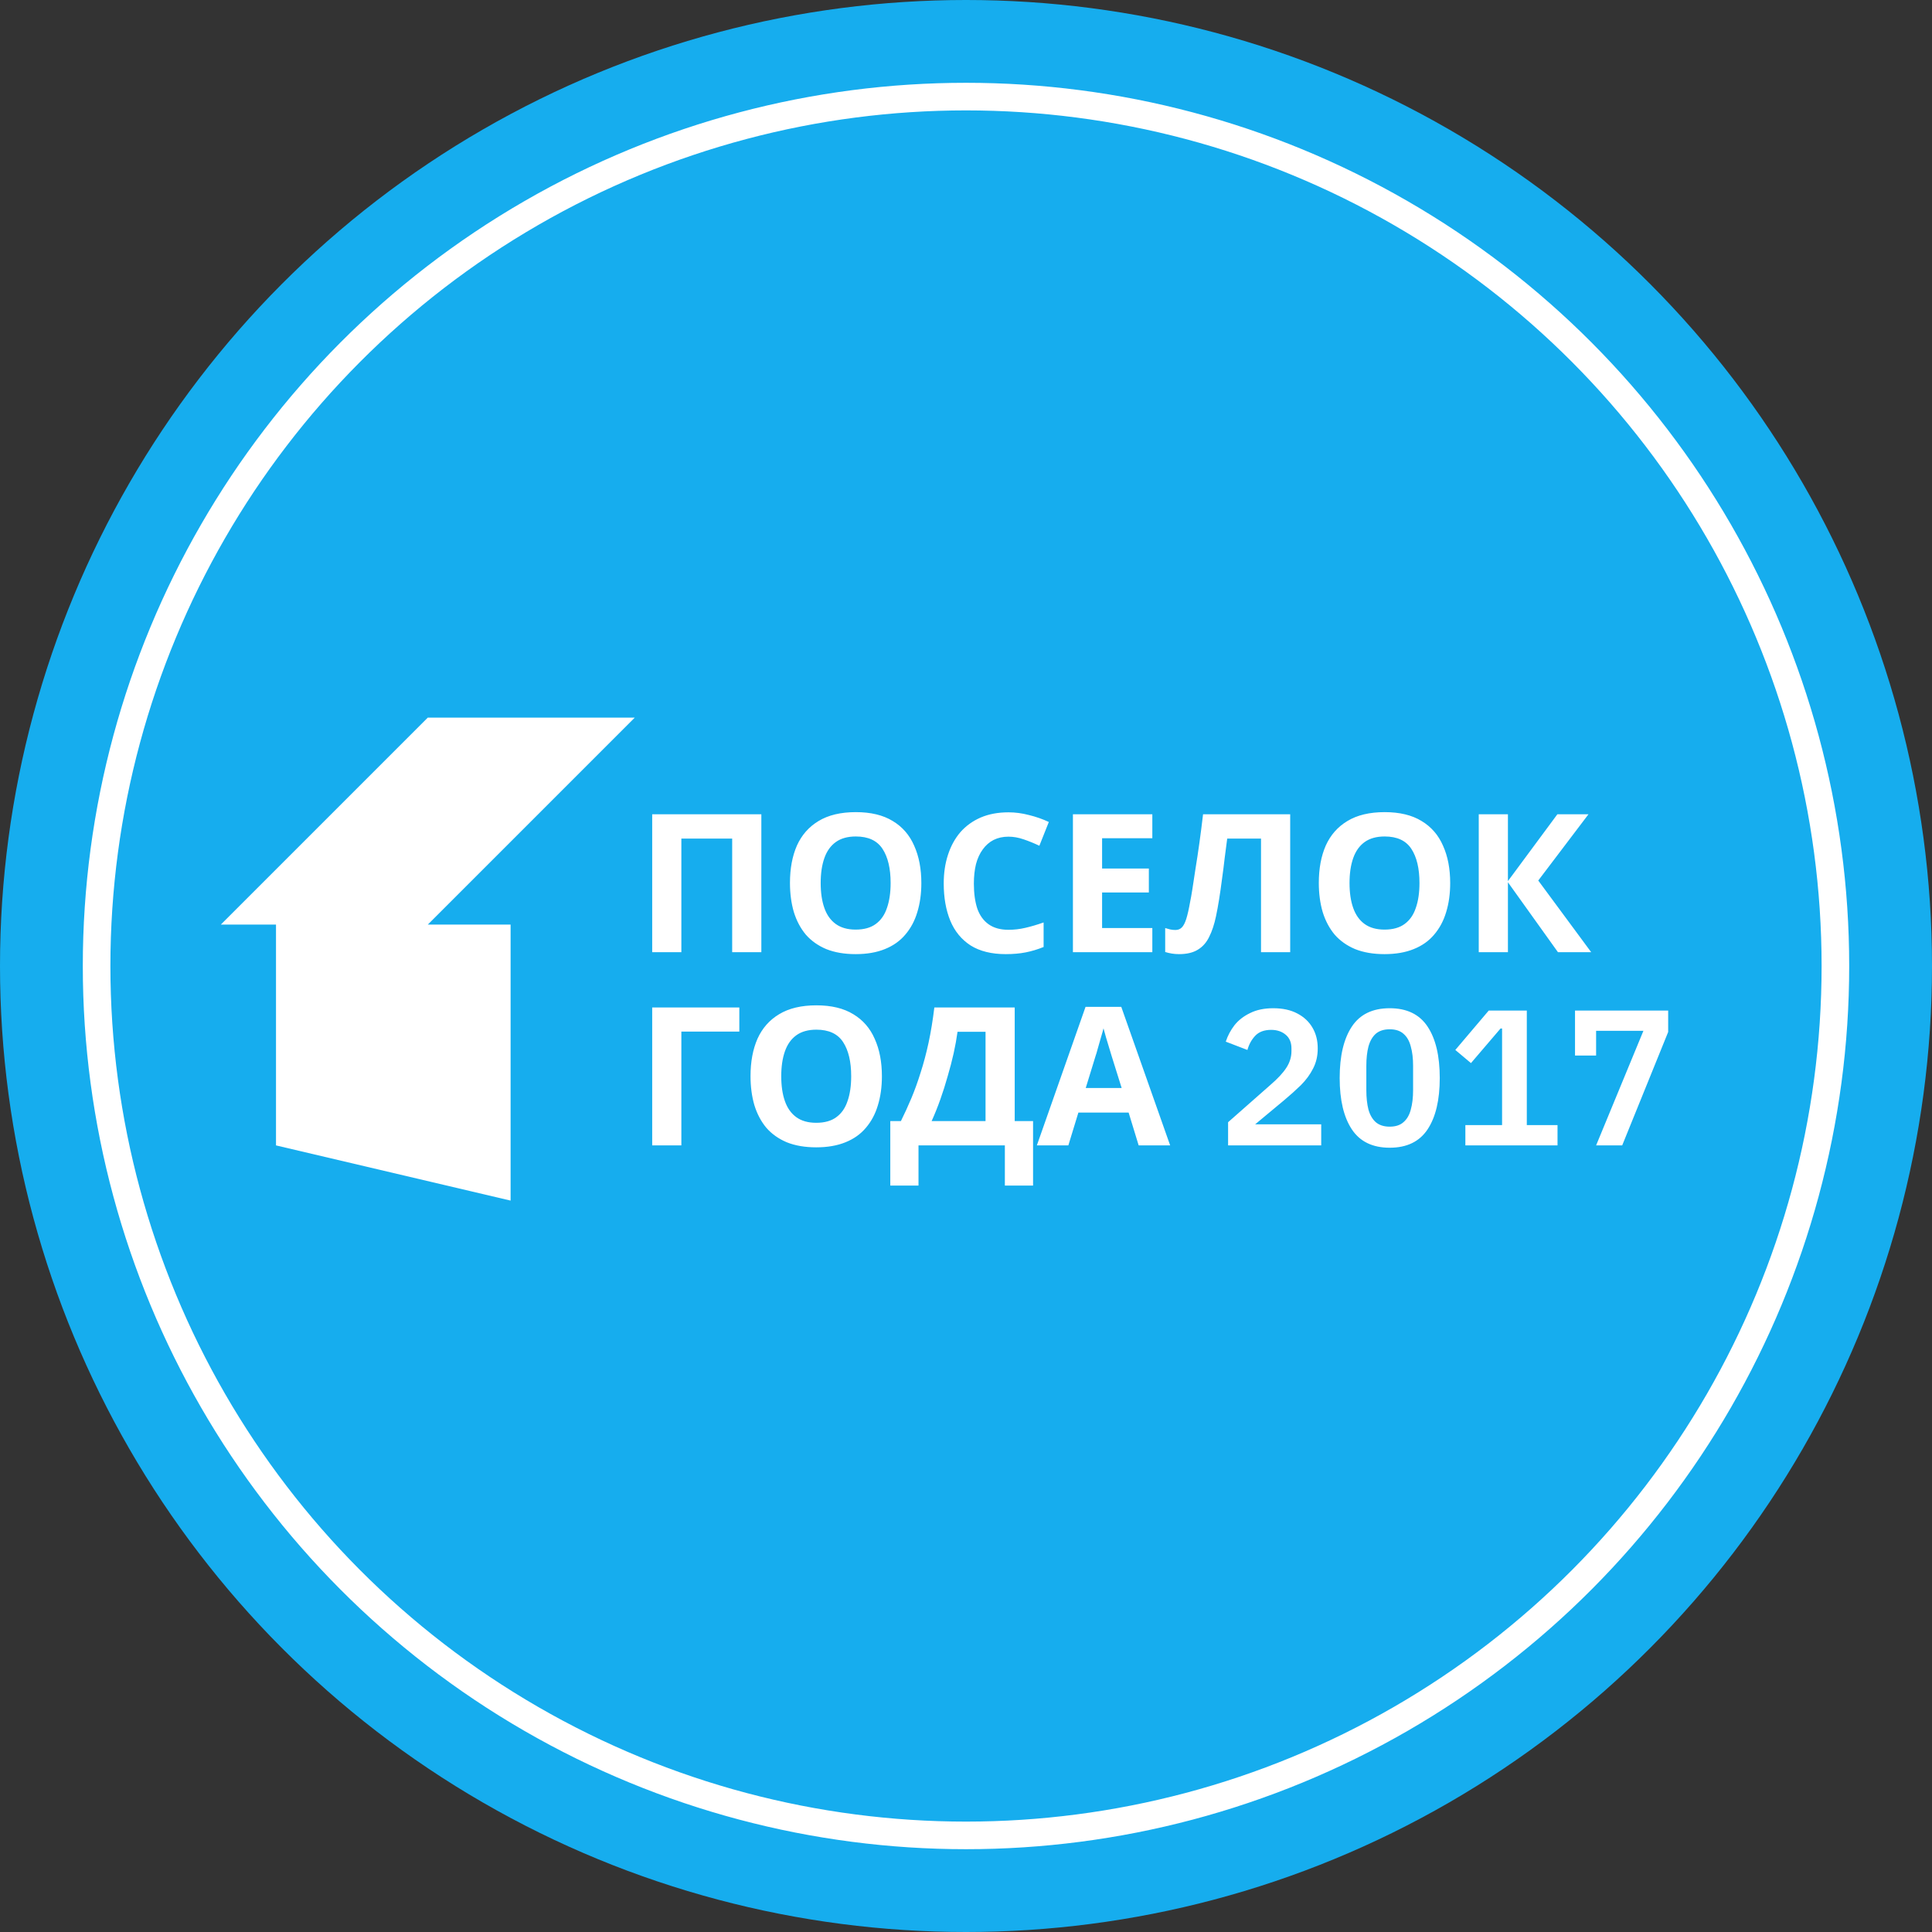 <?xml version="1.0" encoding="UTF-8"?> <svg xmlns="http://www.w3.org/2000/svg" width="70" height="70" viewBox="0 0 70 70" fill="none"><rect x="0" y="0" width="70" height="70" fill="#333333" stroke="none"/><circle cx="35" cy="35" r="35" fill="#16ADEE"></circle><circle cx="35" cy="35" r="31.5" fill="#16ADEE" stroke="white"></circle><path d="M23.63 34.5V29.502H27.585V34.5H26.528V30.384H24.687V34.5H23.63ZM33.382 31.994C33.382 32.381 33.333 32.734 33.235 33.051C33.142 33.364 32.997 33.634 32.801 33.863C32.609 34.092 32.362 34.267 32.059 34.388C31.76 34.509 31.408 34.57 31.002 34.57C30.596 34.57 30.241 34.509 29.938 34.388C29.639 34.262 29.392 34.087 29.196 33.863C29.005 33.634 28.86 33.361 28.762 33.044C28.669 32.727 28.622 32.374 28.622 31.987C28.622 31.469 28.706 31.019 28.874 30.636C29.047 30.253 29.308 29.957 29.658 29.747C30.012 29.532 30.463 29.425 31.009 29.425C31.55 29.425 31.996 29.532 32.346 29.747C32.696 29.957 32.955 30.256 33.123 30.643C33.295 31.026 33.382 31.476 33.382 31.994ZM29.735 31.994C29.735 32.344 29.779 32.645 29.868 32.897C29.956 33.149 30.094 33.343 30.281 33.478C30.468 33.613 30.708 33.681 31.002 33.681C31.305 33.681 31.548 33.613 31.73 33.478C31.916 33.343 32.052 33.149 32.136 32.897C32.224 32.645 32.269 32.344 32.269 31.994C32.269 31.467 32.171 31.054 31.975 30.755C31.779 30.456 31.457 30.307 31.009 30.307C30.71 30.307 30.468 30.375 30.281 30.51C30.094 30.645 29.956 30.839 29.868 31.091C29.779 31.343 29.735 31.644 29.735 31.994ZM36.538 30.314C36.337 30.314 36.158 30.354 35.999 30.433C35.845 30.512 35.714 30.627 35.607 30.776C35.5 30.921 35.418 31.098 35.362 31.308C35.311 31.518 35.285 31.754 35.285 32.015C35.285 32.37 35.327 32.673 35.411 32.925C35.5 33.172 35.637 33.361 35.824 33.492C36.011 33.623 36.249 33.688 36.538 33.688C36.743 33.688 36.946 33.665 37.147 33.618C37.352 33.571 37.574 33.506 37.812 33.422V34.311C37.593 34.4 37.376 34.465 37.161 34.507C36.946 34.549 36.706 34.57 36.44 34.57C35.927 34.57 35.502 34.465 35.166 34.255C34.835 34.04 34.59 33.742 34.431 33.359C34.272 32.972 34.193 32.521 34.193 32.008C34.193 31.63 34.244 31.285 34.347 30.972C34.45 30.655 34.599 30.382 34.795 30.153C34.996 29.924 35.241 29.747 35.53 29.621C35.824 29.495 36.16 29.432 36.538 29.432C36.785 29.432 37.033 29.465 37.28 29.53C37.532 29.591 37.772 29.675 38.001 29.782L37.658 30.643C37.471 30.554 37.282 30.477 37.091 30.412C36.904 30.347 36.72 30.314 36.538 30.314ZM41.751 34.5H38.874V29.502H41.751V30.37H39.931V31.469H41.625V32.337H39.931V33.625H41.751V34.5ZM46.746 34.5H45.689V30.384H44.464C44.436 30.599 44.406 30.832 44.373 31.084C44.345 31.336 44.312 31.593 44.275 31.854C44.242 32.111 44.208 32.356 44.17 32.589C44.133 32.818 44.096 33.021 44.058 33.198C43.998 33.487 43.916 33.735 43.813 33.94C43.715 34.145 43.578 34.302 43.4 34.409C43.227 34.516 43.001 34.57 42.721 34.57C42.628 34.57 42.539 34.563 42.455 34.549C42.371 34.535 42.292 34.516 42.217 34.493V33.625C42.278 33.644 42.336 33.66 42.392 33.674C42.453 33.688 42.518 33.695 42.588 33.695C42.681 33.695 42.758 33.665 42.819 33.604C42.88 33.543 42.934 33.441 42.98 33.296C43.027 33.147 43.074 32.941 43.12 32.68C43.144 32.568 43.172 32.409 43.204 32.204C43.237 31.994 43.274 31.749 43.316 31.469C43.363 31.184 43.41 30.876 43.456 30.545C43.503 30.209 43.547 29.861 43.589 29.502H46.746V34.5ZM52.543 31.994C52.543 32.381 52.494 32.734 52.396 33.051C52.303 33.364 52.158 33.634 51.962 33.863C51.771 34.092 51.523 34.267 51.22 34.388C50.921 34.509 50.569 34.57 50.163 34.57C49.757 34.57 49.402 34.509 49.099 34.388C48.8 34.262 48.553 34.087 48.357 33.863C48.166 33.634 48.021 33.361 47.923 33.044C47.83 32.727 47.783 32.374 47.783 31.987C47.783 31.469 47.867 31.019 48.035 30.636C48.208 30.253 48.469 29.957 48.819 29.747C49.174 29.532 49.624 29.425 50.17 29.425C50.711 29.425 51.157 29.532 51.507 29.747C51.857 29.957 52.116 30.256 52.284 30.643C52.457 31.026 52.543 31.476 52.543 31.994ZM48.896 31.994C48.896 32.344 48.94 32.645 49.029 32.897C49.118 33.149 49.255 33.343 49.442 33.478C49.629 33.613 49.869 33.681 50.163 33.681C50.466 33.681 50.709 33.613 50.891 33.478C51.078 33.343 51.213 33.149 51.297 32.897C51.386 32.645 51.43 32.344 51.43 31.994C51.43 31.467 51.332 31.054 51.136 30.755C50.94 30.456 50.618 30.307 50.17 30.307C49.871 30.307 49.629 30.375 49.442 30.51C49.255 30.645 49.118 30.839 49.029 31.091C48.94 31.343 48.896 31.644 48.896 31.994ZM57.652 34.5H56.448L54.635 31.966V34.5H53.578V29.502H54.635V31.924L56.427 29.502H57.554L55.734 31.903L57.652 34.5ZM26.787 36.502V37.377H24.687V41.5H23.63V36.502H26.787ZM31.953 38.994C31.953 39.381 31.904 39.734 31.806 40.051C31.713 40.364 31.568 40.634 31.372 40.863C31.181 41.092 30.933 41.267 30.63 41.388C30.331 41.509 29.979 41.57 29.573 41.57C29.167 41.57 28.812 41.509 28.509 41.388C28.21 41.262 27.963 41.087 27.767 40.863C27.576 40.634 27.431 40.361 27.333 40.044C27.24 39.727 27.193 39.374 27.193 38.987C27.193 38.469 27.277 38.019 27.445 37.636C27.618 37.253 27.879 36.957 28.229 36.747C28.584 36.532 29.034 36.425 29.58 36.425C30.121 36.425 30.567 36.532 30.917 36.747C31.267 36.957 31.526 37.256 31.694 37.643C31.867 38.026 31.953 38.476 31.953 38.994ZM28.306 38.994C28.306 39.344 28.35 39.645 28.439 39.897C28.528 40.149 28.665 40.343 28.852 40.478C29.039 40.613 29.279 40.681 29.573 40.681C29.876 40.681 30.119 40.613 30.301 40.478C30.488 40.343 30.623 40.149 30.707 39.897C30.796 39.645 30.84 39.344 30.84 38.994C30.84 38.467 30.742 38.054 30.546 37.755C30.35 37.456 30.028 37.307 29.58 37.307C29.281 37.307 29.039 37.375 28.852 37.51C28.665 37.645 28.528 37.839 28.439 38.091C28.35 38.343 28.306 38.644 28.306 38.994ZM36.765 36.502V40.618H37.43V42.956H36.408V41.5H33.279V42.956H32.257V40.618H32.642C32.772 40.357 32.898 40.081 33.02 39.792C33.141 39.503 33.253 39.192 33.356 38.861C33.463 38.53 33.559 38.17 33.643 37.783C33.727 37.391 33.797 36.964 33.853 36.502H36.765ZM34.693 37.384C34.66 37.627 34.613 37.886 34.553 38.161C34.492 38.432 34.42 38.709 34.336 38.994C34.256 39.279 34.168 39.559 34.07 39.834C33.972 40.109 33.867 40.371 33.755 40.618H35.708V37.384H34.693ZM41.256 41.5L40.892 40.31H39.072L38.708 41.5H37.567L39.331 36.481H40.626L42.397 41.5H41.256ZM40.276 38.259C40.253 38.18 40.223 38.079 40.185 37.958C40.148 37.837 40.111 37.713 40.073 37.587C40.036 37.461 40.006 37.351 39.982 37.258C39.959 37.351 39.926 37.468 39.884 37.608C39.847 37.743 39.81 37.874 39.772 38C39.74 38.121 39.714 38.208 39.695 38.259L39.338 39.421H40.64L40.276 38.259ZM44.496 41.5V40.66L46.029 39.309C46.29 39.085 46.481 38.88 46.603 38.693C46.729 38.502 46.792 38.299 46.792 38.084V37.986C46.792 37.771 46.722 37.606 46.582 37.489C46.442 37.372 46.267 37.314 46.057 37.314C45.805 37.314 45.611 37.386 45.476 37.531C45.345 37.671 45.252 37.841 45.196 38.042L44.412 37.741C44.482 37.526 44.587 37.328 44.727 37.146C44.871 36.964 45.06 36.817 45.294 36.705C45.527 36.588 45.807 36.53 46.134 36.53C46.474 36.53 46.764 36.593 47.002 36.719C47.244 36.845 47.429 37.018 47.555 37.237C47.681 37.452 47.744 37.701 47.744 37.986C47.744 38.257 47.688 38.499 47.576 38.714C47.468 38.929 47.321 39.129 47.135 39.316C46.948 39.498 46.743 39.682 46.519 39.869L45.476 40.737H47.87V41.5H44.496ZM50.352 41.584C49.731 41.584 49.274 41.362 48.98 40.919C48.686 40.476 48.539 39.855 48.539 39.057C48.539 38.259 48.686 37.638 48.98 37.195C49.274 36.752 49.731 36.53 50.352 36.53C50.973 36.53 51.43 36.752 51.724 37.195C52.018 37.638 52.165 38.259 52.165 39.057C52.165 39.855 52.018 40.476 51.724 40.919C51.43 41.362 50.973 41.584 50.352 41.584ZM50.352 40.821C50.562 40.821 50.728 40.767 50.849 40.66C50.975 40.553 51.064 40.401 51.115 40.205C51.171 40.004 51.199 39.769 51.199 39.498V38.616C51.199 38.345 51.171 38.112 51.115 37.916C51.064 37.715 50.975 37.561 50.849 37.454C50.728 37.347 50.562 37.293 50.352 37.293C50.142 37.293 49.974 37.347 49.848 37.454C49.727 37.561 49.638 37.715 49.582 37.916C49.531 38.112 49.505 38.345 49.505 38.616V39.498C49.505 39.769 49.531 40.004 49.582 40.205C49.638 40.401 49.727 40.553 49.848 40.66C49.974 40.767 50.142 40.821 50.352 40.821ZM53.093 41.5V40.765H54.423V37.265H54.367L53.296 38.518L52.729 38.042L53.94 36.614H55.319V40.765H56.432V41.5H53.093ZM57.83 41.5L59.544 37.349H57.83V38.245H57.066V36.614H60.441V37.391L58.775 41.5H57.83Z" fill="white"></path><path d="M15.5 33.5L23 26H15.5L8 33.5H10V41.5L18.5 43.5V33.5H15.5Z" fill="white"></path></svg> 